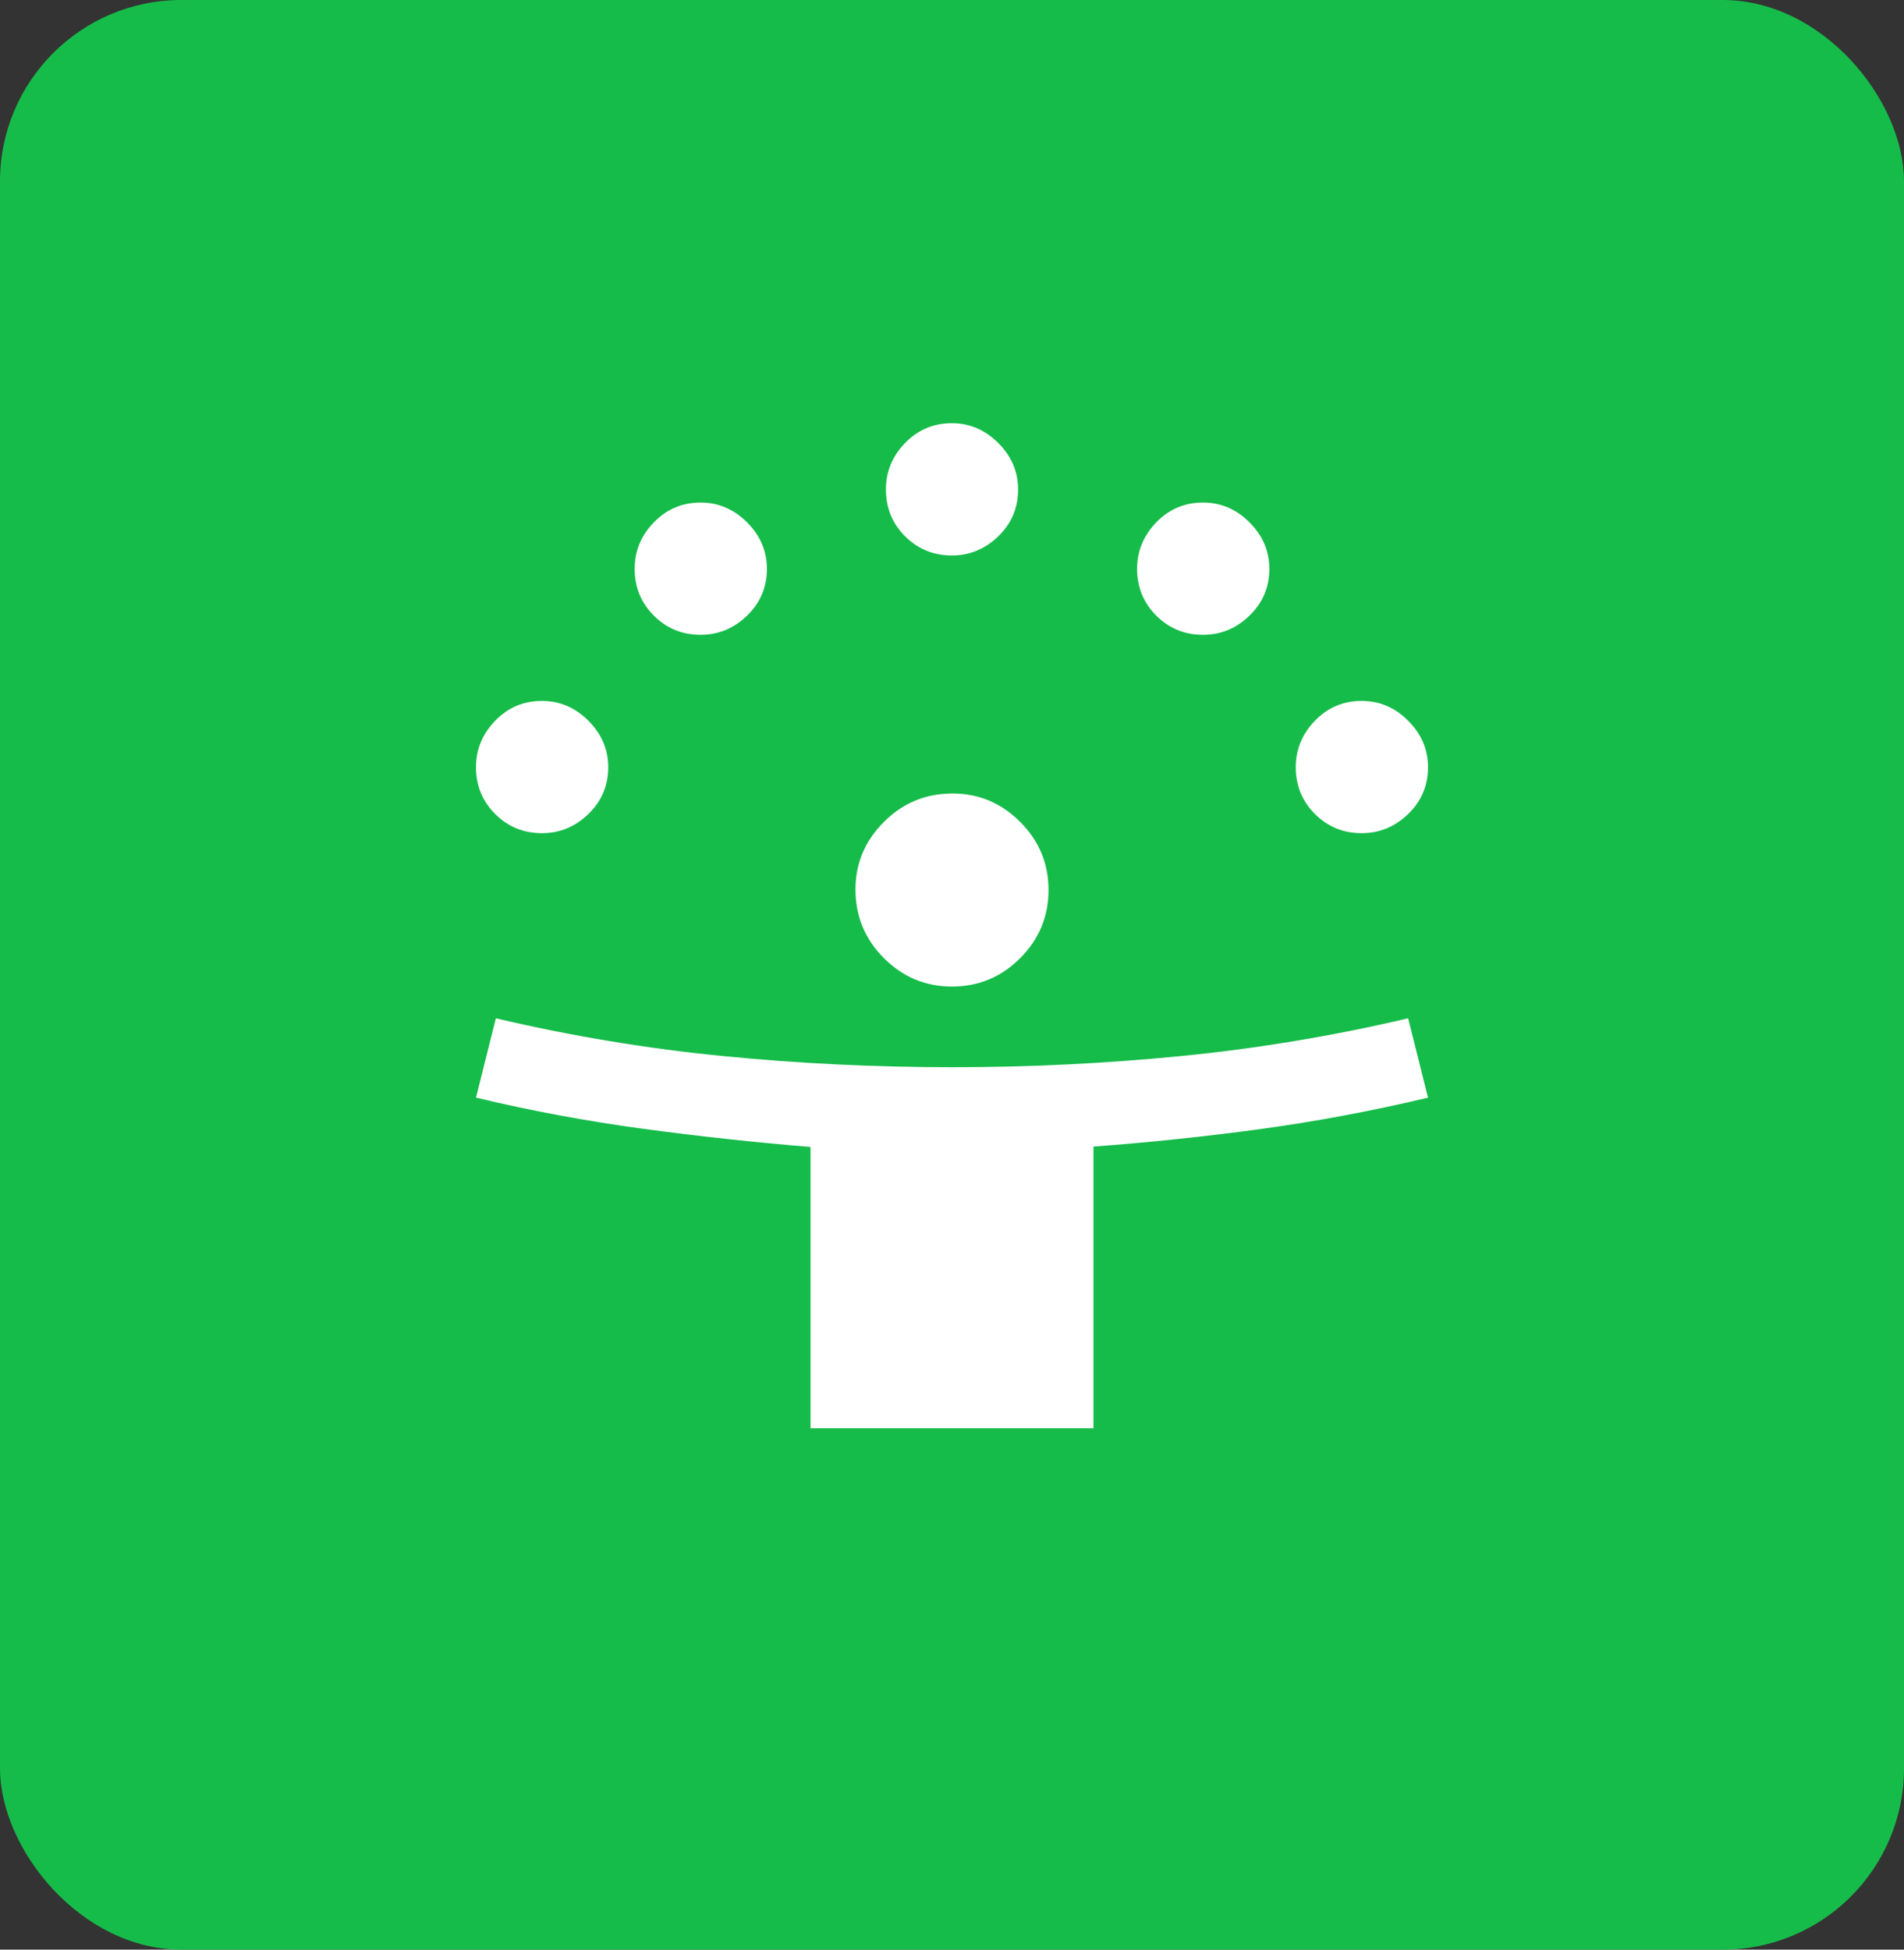 <svg width="42" height="43" viewBox="0 0 42 43" fill="none" xmlns="http://www.w3.org/2000/svg">
<rect x="0" y="0" width="42" height="43" fill="#333333" stroke="none"/>
<rect width="42" height="43" rx="4" fill="#16BC4A"/>
<path d="M17.879 31.501V25.297C16.635 25.194 15.4 25.06 14.175 24.894C12.95 24.729 11.725 24.501 10.5 24.209L10.938 22.459C12.59 22.848 14.254 23.125 15.929 23.29C17.604 23.456 19.299 23.538 21.013 23.538C22.708 23.538 24.392 23.456 26.067 23.29C27.742 23.125 29.407 22.848 31.062 22.459L31.5 24.209C30.275 24.501 29.052 24.73 27.831 24.898C26.609 25.065 25.373 25.195 24.121 25.288V31.501H17.879ZM21 21.759C20.417 21.759 19.916 21.55 19.498 21.132C19.08 20.714 18.871 20.209 18.871 19.617C18.871 19.042 19.08 18.546 19.498 18.128C19.916 17.71 20.421 17.501 21.013 17.501C21.588 17.501 22.084 17.709 22.502 18.126C22.92 18.543 23.129 19.044 23.129 19.63C23.129 20.213 22.921 20.714 22.504 21.132C22.087 21.55 21.585 21.759 21 21.759ZM11.955 18.376C11.549 18.376 11.205 18.235 10.923 17.953C10.641 17.671 10.5 17.327 10.5 16.92C10.5 16.529 10.641 16.188 10.923 15.896C11.205 15.605 11.549 15.459 11.955 15.459C12.346 15.459 12.688 15.605 12.979 15.896C13.271 16.188 13.417 16.529 13.417 16.92C13.417 17.327 13.271 17.671 12.979 17.953C12.688 18.235 12.346 18.376 11.955 18.376ZM30.039 18.376C29.632 18.376 29.288 18.235 29.006 17.953C28.724 17.671 28.583 17.327 28.583 16.92C28.583 16.529 28.724 16.188 29.006 15.896C29.288 15.605 29.632 15.459 30.039 15.459C30.43 15.459 30.771 15.605 31.062 15.896C31.354 16.188 31.5 16.529 31.5 16.92C31.5 17.327 31.354 17.671 31.062 17.953C30.771 18.235 30.43 18.376 30.039 18.376ZM15.455 14.001C15.049 14.001 14.705 13.86 14.423 13.578C14.141 13.296 14 12.952 14 12.545C14 12.154 14.141 11.813 14.423 11.521C14.705 11.23 15.049 11.084 15.455 11.084C15.846 11.084 16.188 11.23 16.479 11.521C16.771 11.813 16.917 12.154 16.917 12.545C16.917 12.952 16.771 13.296 16.479 13.578C16.188 13.86 15.846 14.001 15.455 14.001ZM26.539 14.001C26.132 14.001 25.788 13.86 25.506 13.578C25.224 13.296 25.083 12.952 25.083 12.545C25.083 12.154 25.224 11.813 25.506 11.521C25.788 11.23 26.132 11.084 26.539 11.084C26.93 11.084 27.271 11.23 27.562 11.521C27.854 11.813 28 12.154 28 12.545C28 12.952 27.854 13.296 27.562 13.578C27.271 13.86 26.93 14.001 26.539 14.001ZM20.997 12.251C20.591 12.251 20.247 12.11 19.965 11.828C19.683 11.546 19.542 11.202 19.542 10.795C19.542 10.404 19.683 10.063 19.965 9.771C20.247 9.48 20.591 9.334 20.997 9.334C21.388 9.334 21.729 9.48 22.021 9.771C22.312 10.063 22.458 10.404 22.458 10.795C22.458 11.202 22.312 11.546 22.021 11.828C21.729 12.11 21.388 12.251 20.997 12.251Z" fill="white"/>
</svg>

